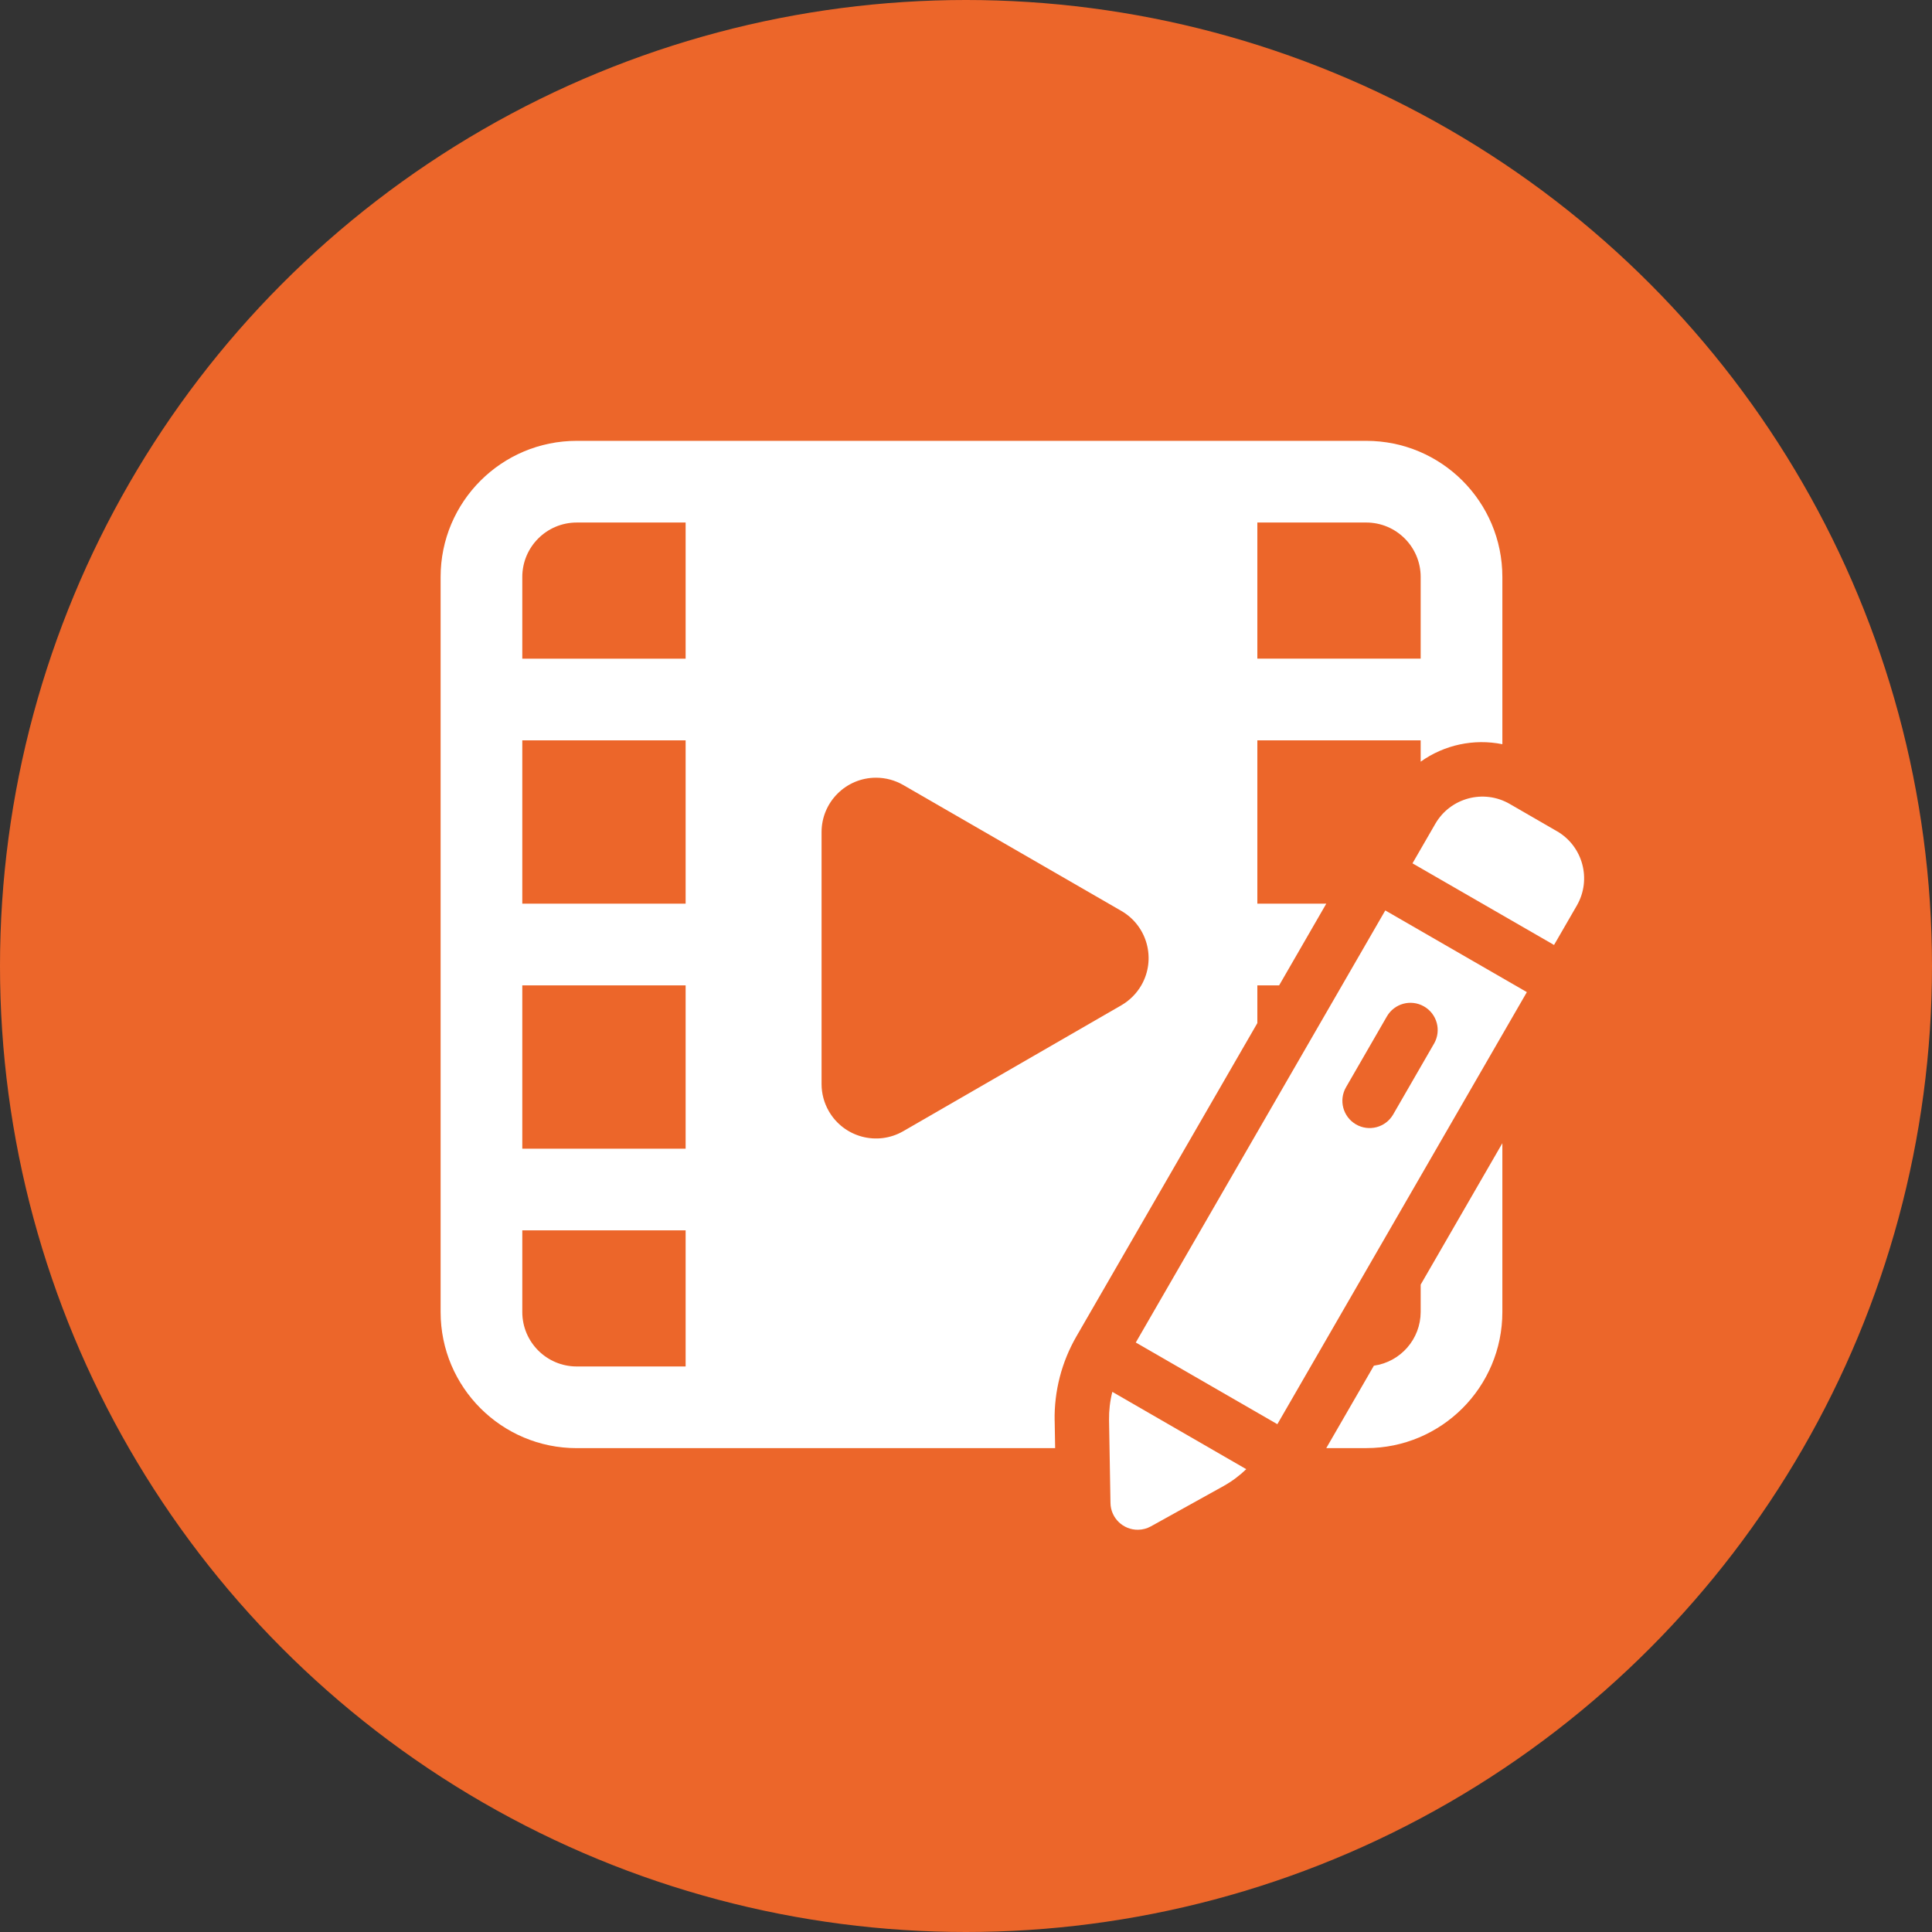 <?xml version="1.0" encoding="UTF-8"?>
<svg xmlns="http://www.w3.org/2000/svg" id="Layer_2" data-name="Layer 2" viewBox="0 0 500 500">
  <rect x="0" y="0" width="500" height="500" fill="#333333" stroke="none"/>
  <defs>
    <style>
      .cls-1 {
        fill: #fff;
      }

      .cls-2 {
        fill: #ec662a;
      }
    </style>
  </defs>
  <g id="Layer_1-2" data-name="Layer 1">
    <g>
      <circle class="cls-2" cx="250" cy="250" r="250"></circle>
      <g>
        <path class="cls-1" d="M272.94,367.69c-.14-7.66,1.81-15.21,5.64-21.84l46.82-81.07v-9.77h5.64l12.2-21.14h-17.84v-42.27h42.27v5.52c6.12-4.37,13.77-6,21.14-4.52v-43.28c0-19.46-15.77-35.23-35.23-35.23h-204.32c-19.46,0-35.23,15.77-35.23,35.23v190.23c0,19.46,15.77,35.23,35.23,35.23h123.81l-.12-7.09ZM325.4,135.23h28.18c7.78,0,14.09,6.31,14.09,14.09v21.14h-42.27v-35.23ZM177.44,353.64h-28.18c-7.78,0-14.09-6.31-14.09-14.09v-21.14h42.27v35.23ZM177.44,297.28h-42.27v-42.27h42.27v42.27ZM177.44,233.87h-42.27v-42.27h42.27v42.27ZM177.44,170.46h-42.27v-21.14c0-7.78,6.31-14.09,14.09-14.09h28.18v35.23ZM212.62,280.55v-65.19c0-7.78,6.31-14.09,14.09-14.09,2.47,0,4.9.65,7.05,1.89l56.45,32.59c6.74,3.89,9.05,12.51,5.16,19.25-1.24,2.14-3.02,3.92-5.16,5.16l-56.45,32.59c-6.74,3.89-15.36,1.58-19.25-5.16-1.24-2.14-1.89-4.57-1.89-7.05ZM367.67,332.47v7.08c-.03,7-5.19,12.91-12.11,13.89l-12.32,21.33h10.34c19.46,0,35.23-15.77,35.23-35.23v-43.68l-21.14,36.6Z"></path>
        <path class="cls-1" d="M358.51,235.62l-64.57,111.82,36.64,21.14,64.57-111.82-36.64-21.14ZM360.53,288.46c-1.97,3.36-6.28,4.48-9.64,2.51-3.32-1.95-4.47-6.21-2.56-9.56l10.57-18.32c1.92-3.38,6.22-4.57,9.61-2.64,3.38,1.92,4.57,6.22,2.64,9.61-.02.03-.03.05-.05.08l-10.57,18.32ZM402.19,244.55l5.9-10.21c3.88-6.74,1.56-15.36-5.18-19.24,0,0,0,0-.01,0l-12.2-7.05c-6.74-3.89-15.36-1.58-19.25,5.16l-5.9,10.22,36.64,21.13ZM287.87,360.21c-.6,2.37-.88,4.8-.85,7.24l.37,21.52c.06,3.89,3.27,6.99,7.16,6.93,1.16-.02,2.29-.32,3.3-.88l18.83-10.45c2.13-1.19,4.1-2.66,5.85-4.35l-34.66-20.01Z"></path>
      </g>
    </g>
  </g>
</svg>
